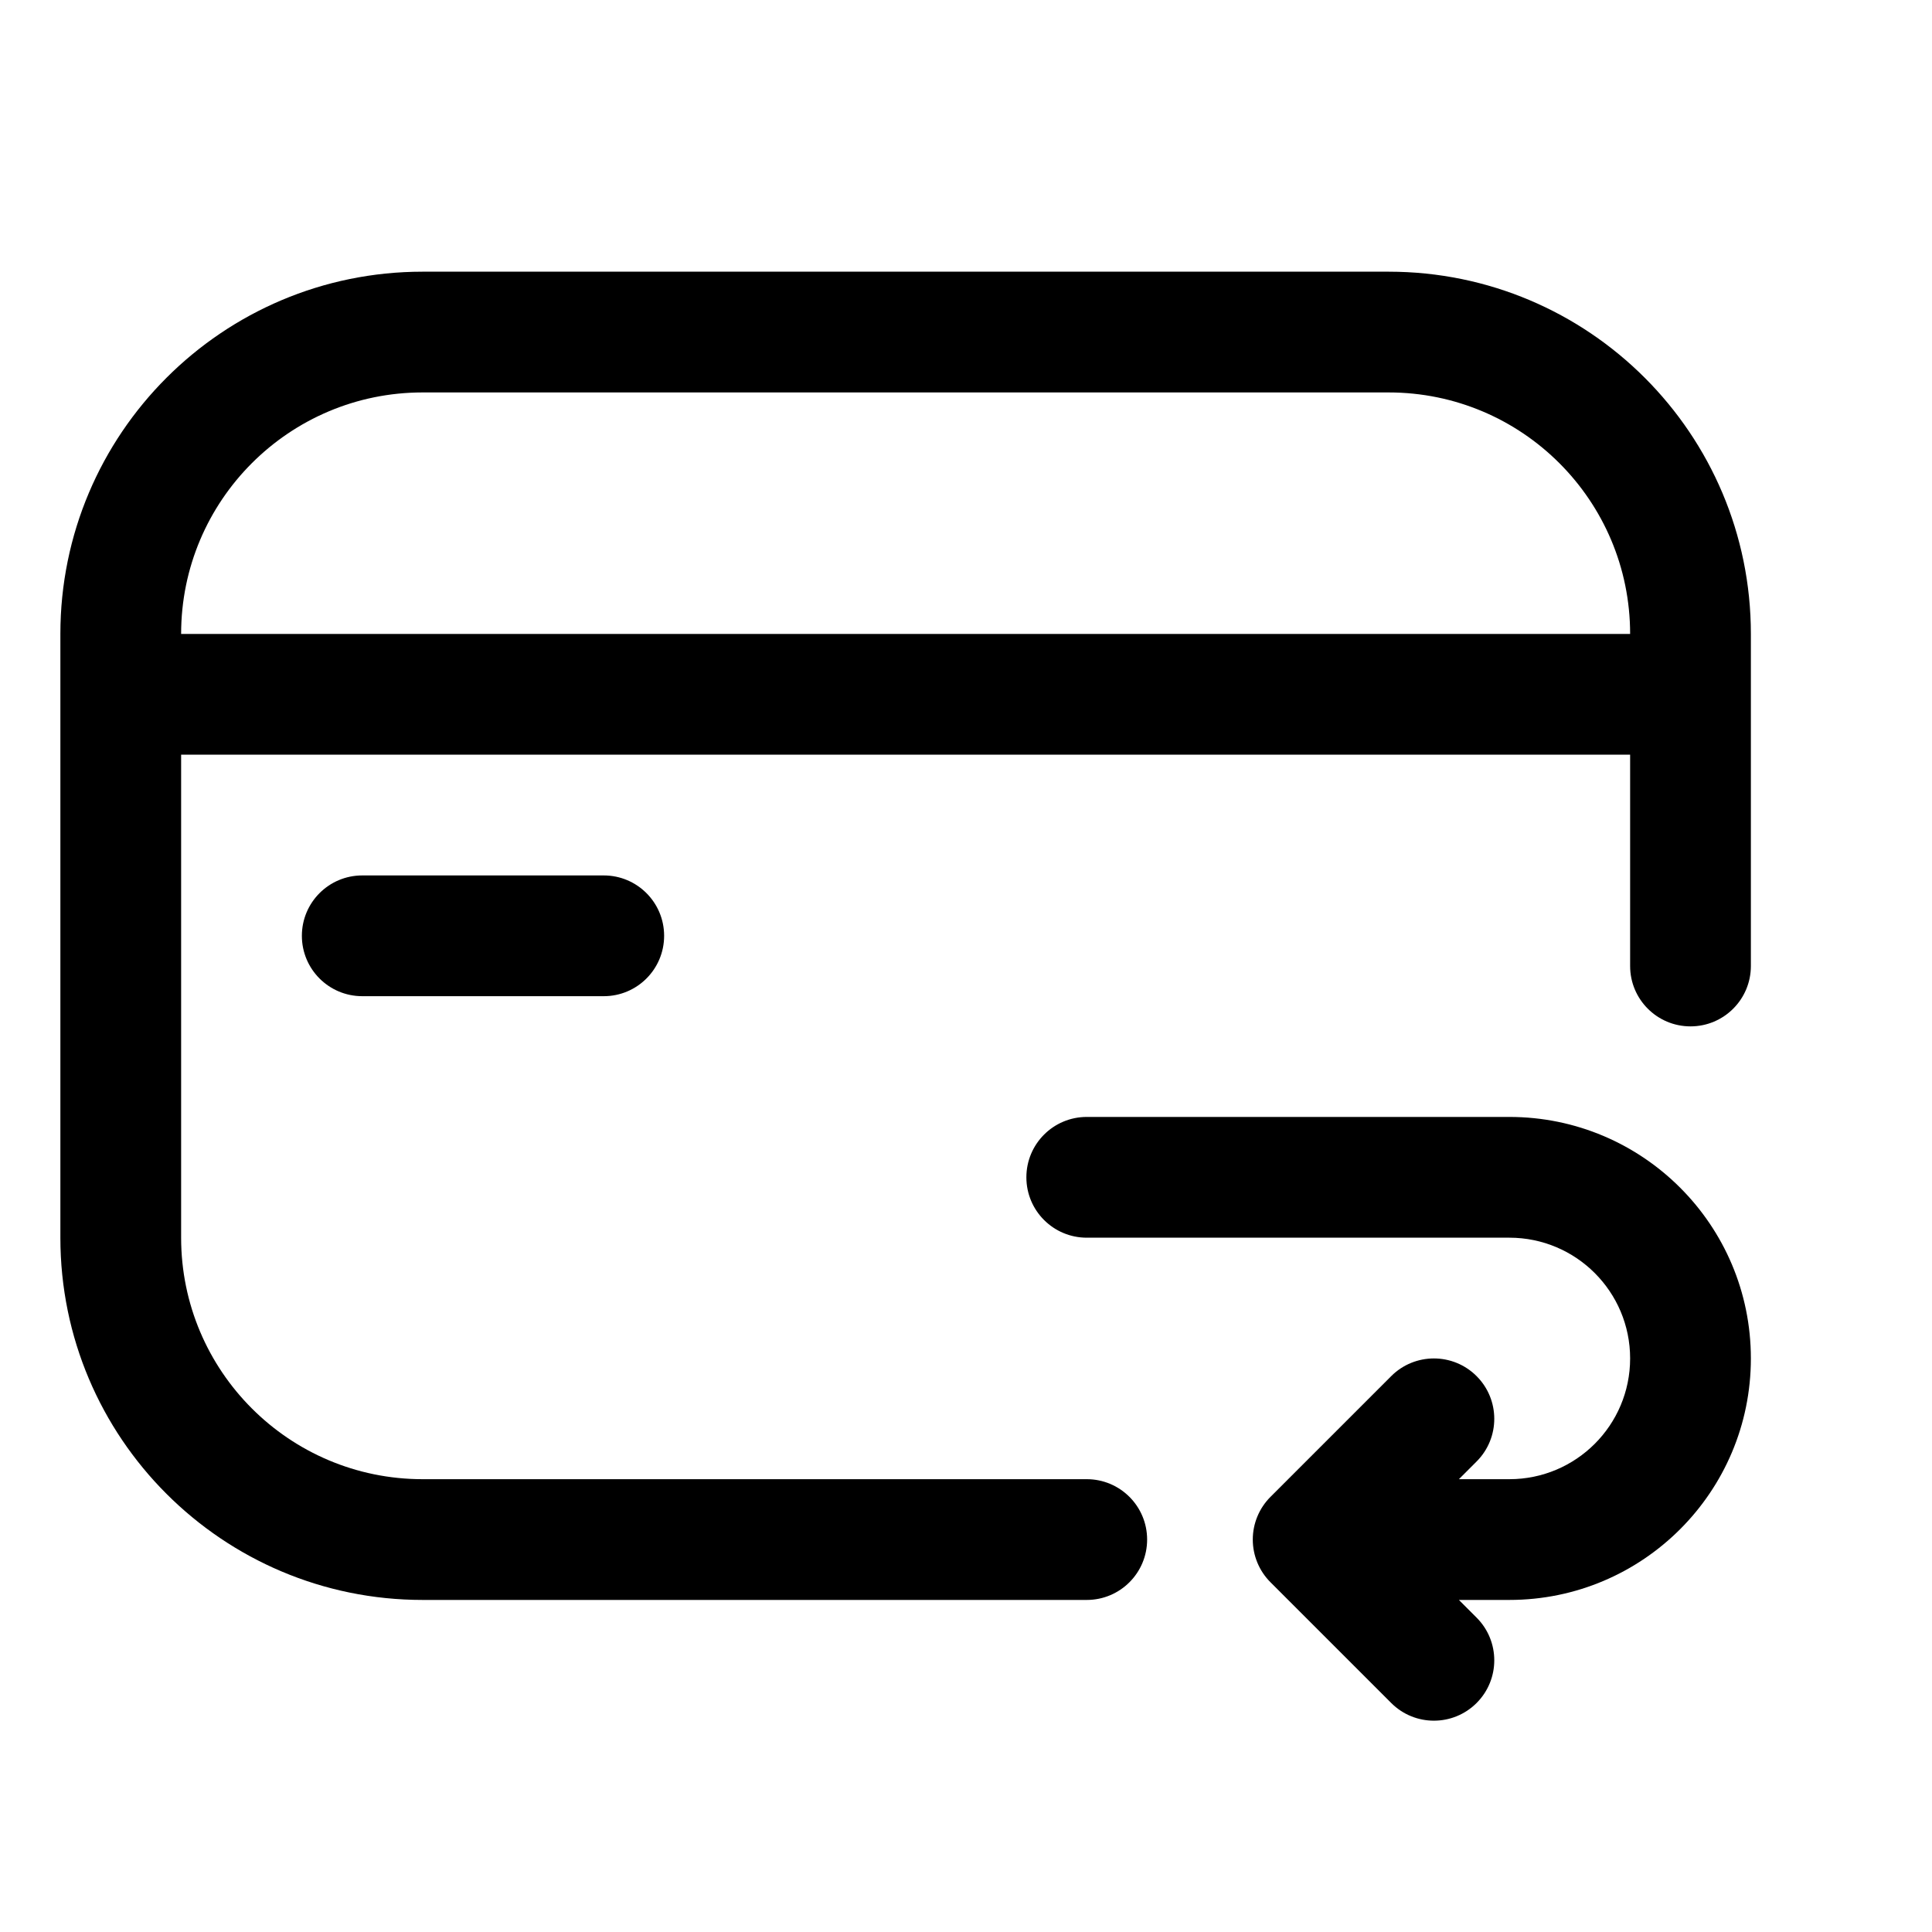 <svg xmlns="http://www.w3.org/2000/svg" width="64" viewBox="0 0 64 64" height="64" fill="none"><g fill="rgb(0,0,0)"><path fill-rule="evenodd" d="m14 9c-6.627 0-12 5.373-12 12v20c0 6.627 5.373 12 12 12h22c1.105 0 2-.895 2-2s-.895-2-2-2h-22c-4.418 0-8-3.582-8-8v-16h48v7c0 1.105.895 2 2 2s2-.895 2-2v-11c0-6.627-5.373-12-12-12zm40 12h-48c0-4.418 3.582-8 8-8h32c4.418 0 8 3.582 8 8z" clip-rule="evenodd"></path><path d="m58 45c0-4.418-3.582-8-8-8h-14c-1.105 0-2 .895-2 2s.895 2 2 2h14c2.209 0 4 1.791 4 4s-1.791 4-4 4h-1.672l.586-.586c.781-.781.781-2.047 0-2.828-.781-.781-2.047-.781-2.828 0l-4 4c-.375.375-.586.884-.586 1.414s.211 1.039.586 1.414l4 4c.781.781 2.047.781 2.828 0 .781-.781.781-2.047 0-2.828l-.586-.586h1.672c4.418 0 8-3.582 8-8z"></path><path d="m12 29c-1.105 0-2 .895-2 2s.895 2 2 2h8c1.105 0 2-.895 2-2s-.895-2-2-2z"></path></g></svg>